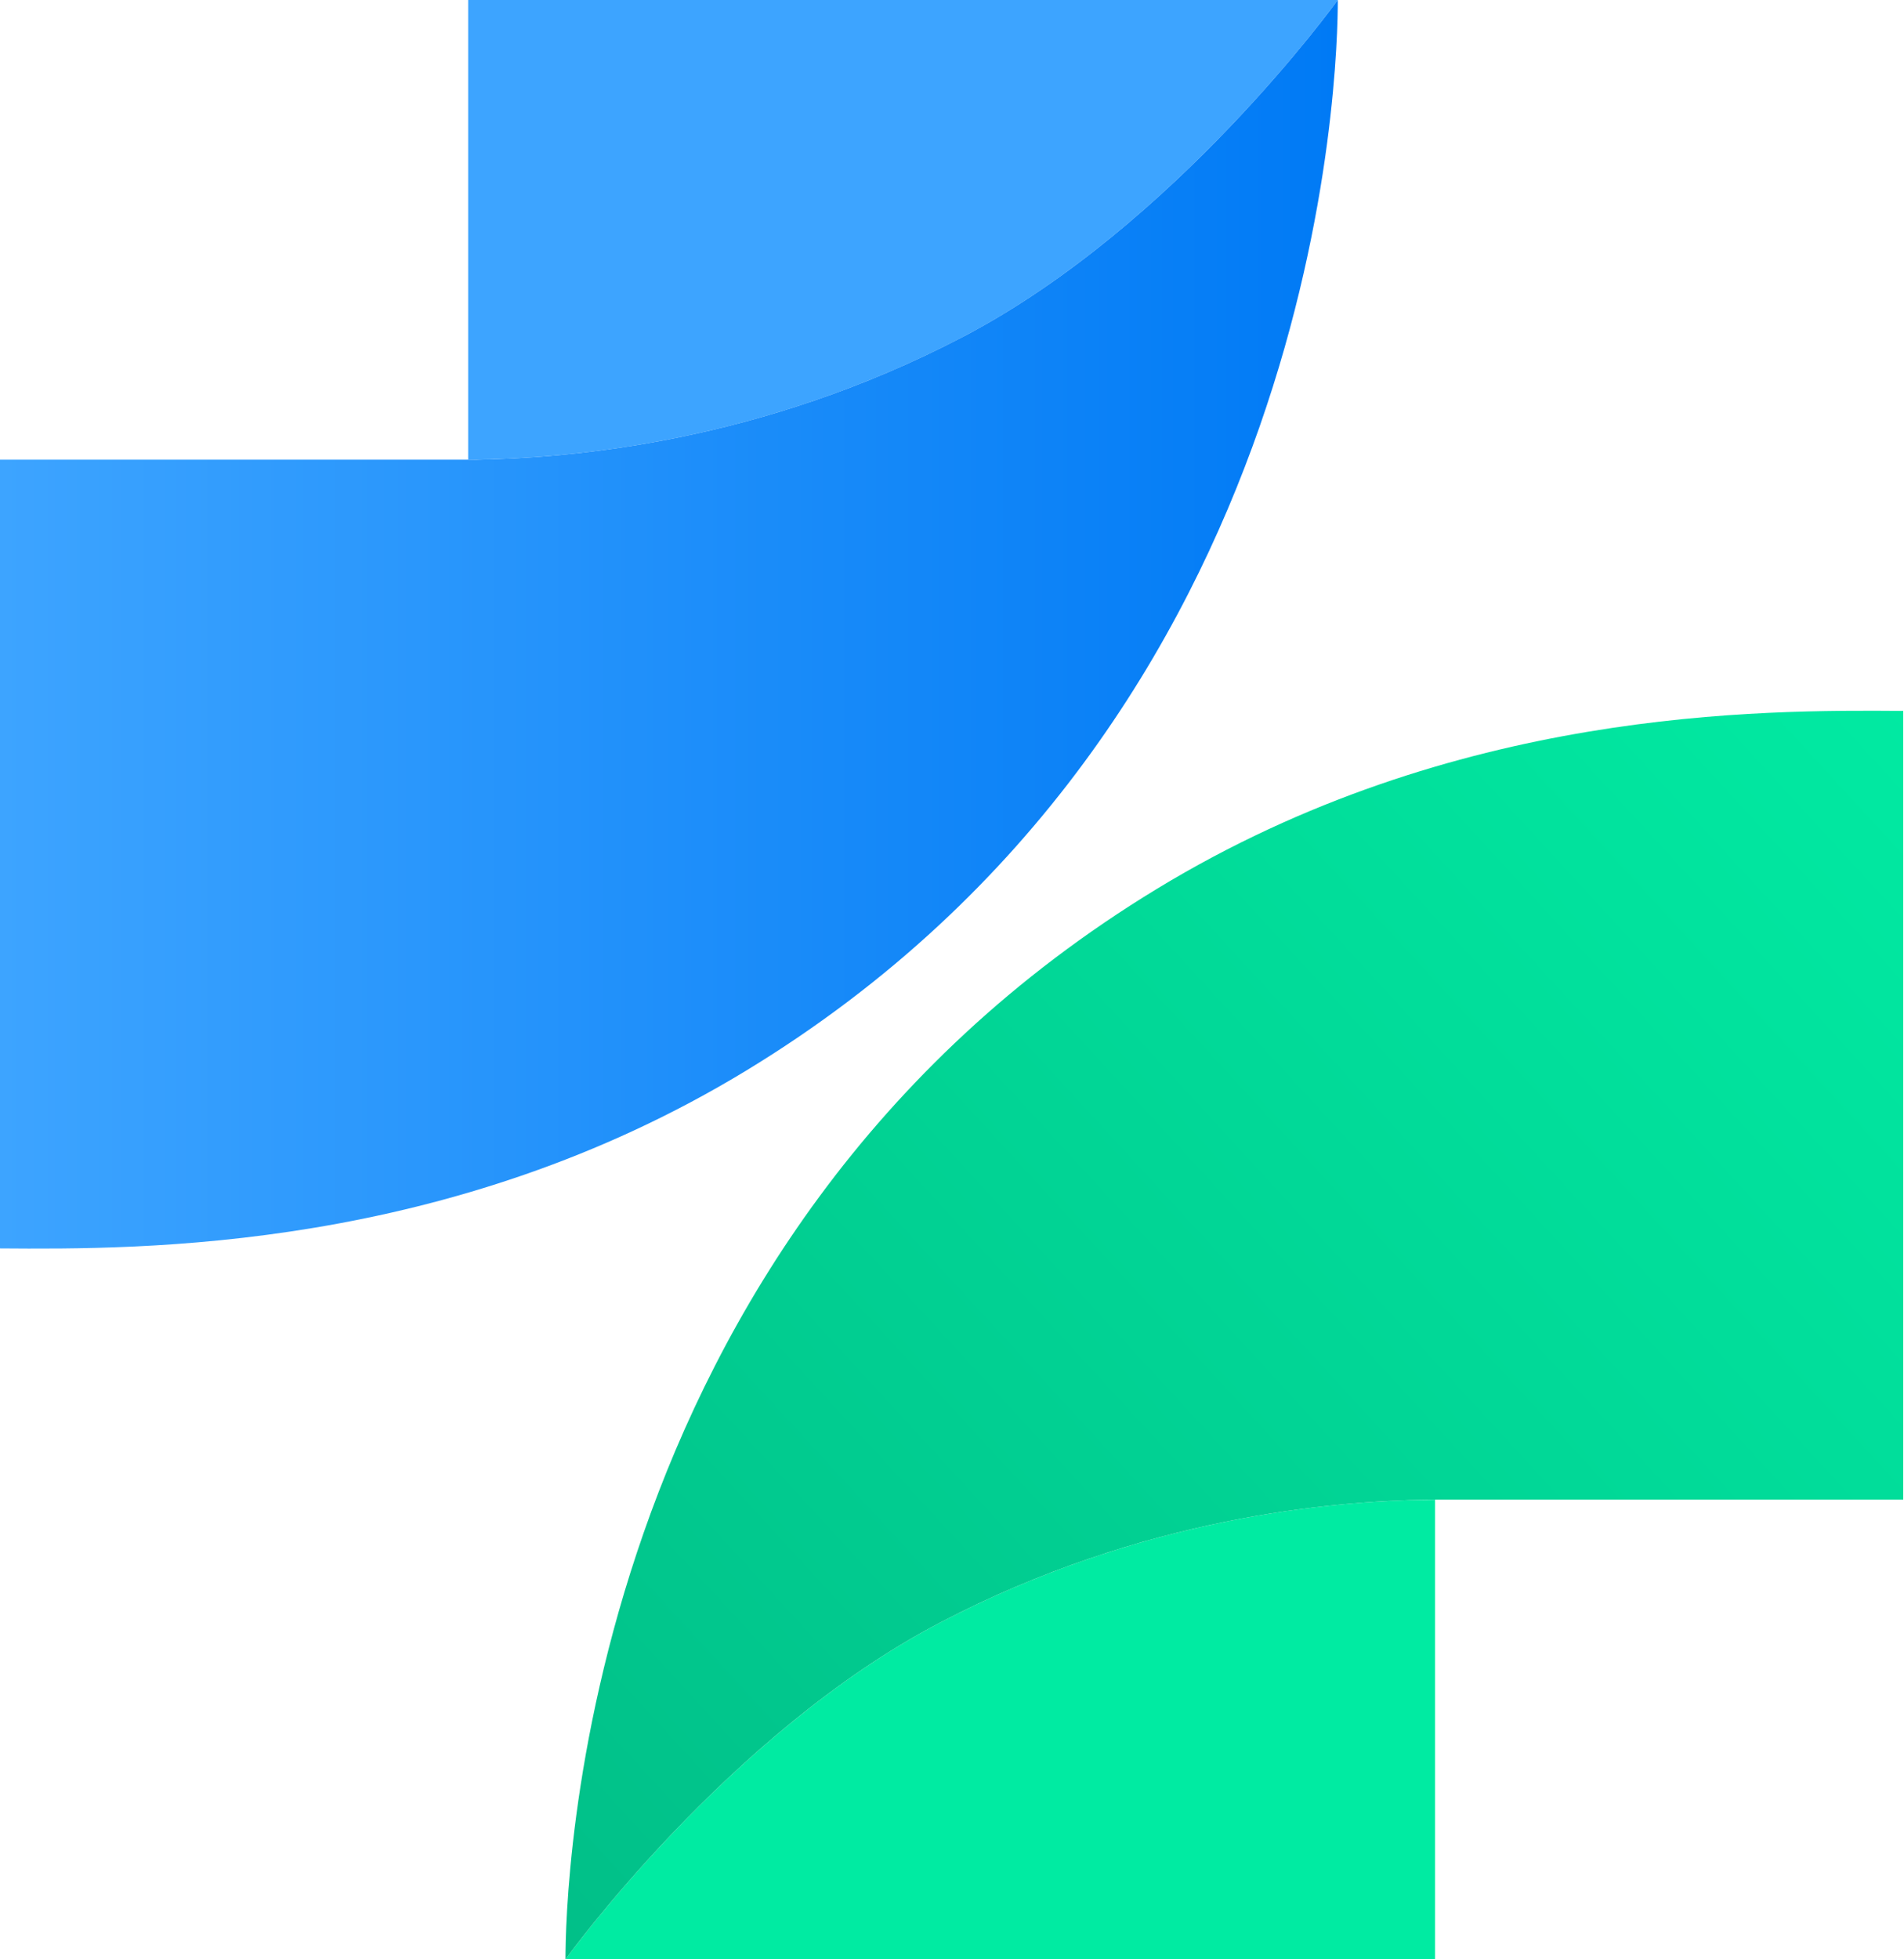 <svg width="35" height="36" viewBox="0 0 35 36" fill="none" xmlns="http://www.w3.org/2000/svg">
<path d="M26.38 27.554V36H10.395C10.395 36 13.375 31.857 17.277 29.815C20.851 27.946 24.209 27.612 25.986 27.56H25.996L26.38 27.554Z" fill="#00EBA2"/>
<path d="M34.986 13.062V27.554H26.236C24.539 27.583 21.027 27.854 17.277 29.815C13.375 31.856 10.395 36 10.395 36C10.395 34.84 10.605 22.81 21.269 16.33C26.73 13.011 32.37 13.043 34.986 13.062Z" fill="url(#paint0_linear_6333_916)"/>
<path d="M24.592 0C24.592 0 21.611 4.143 17.71 6.185C14.136 8.054 10.778 8.388 9.001 8.44H8.99L8.606 8.446V0H24.592Z" fill="#3DA4FF"/>
<path d="M0 22.938V8.446H8.75C10.447 8.417 13.959 8.146 17.709 6.185C21.612 4.143 24.592 0 24.592 0C24.592 1.159 24.382 13.19 13.718 19.67C8.256 22.989 2.617 22.958 0 22.938Z" fill="url(#paint1_linear_6333_916)"/>
<defs>
<linearGradient id="paint0_linear_6333_916" x1="35.184" y1="13" x2="10.184" y2="36" gradientUnits="userSpaceOnUse">
<stop stop-color="#01EAA2"/>
<stop offset="1" stop-color="#01BF88"/>
</linearGradient>
<linearGradient id="paint1_linear_6333_916" x1="24.592" y1="11.471" x2="0" y2="11.471" gradientUnits="userSpaceOnUse">
<stop stop-color="#007AF5"/>
<stop offset="1" stop-color="#3DA4FF"/>
</linearGradient>
</defs>
</svg>
